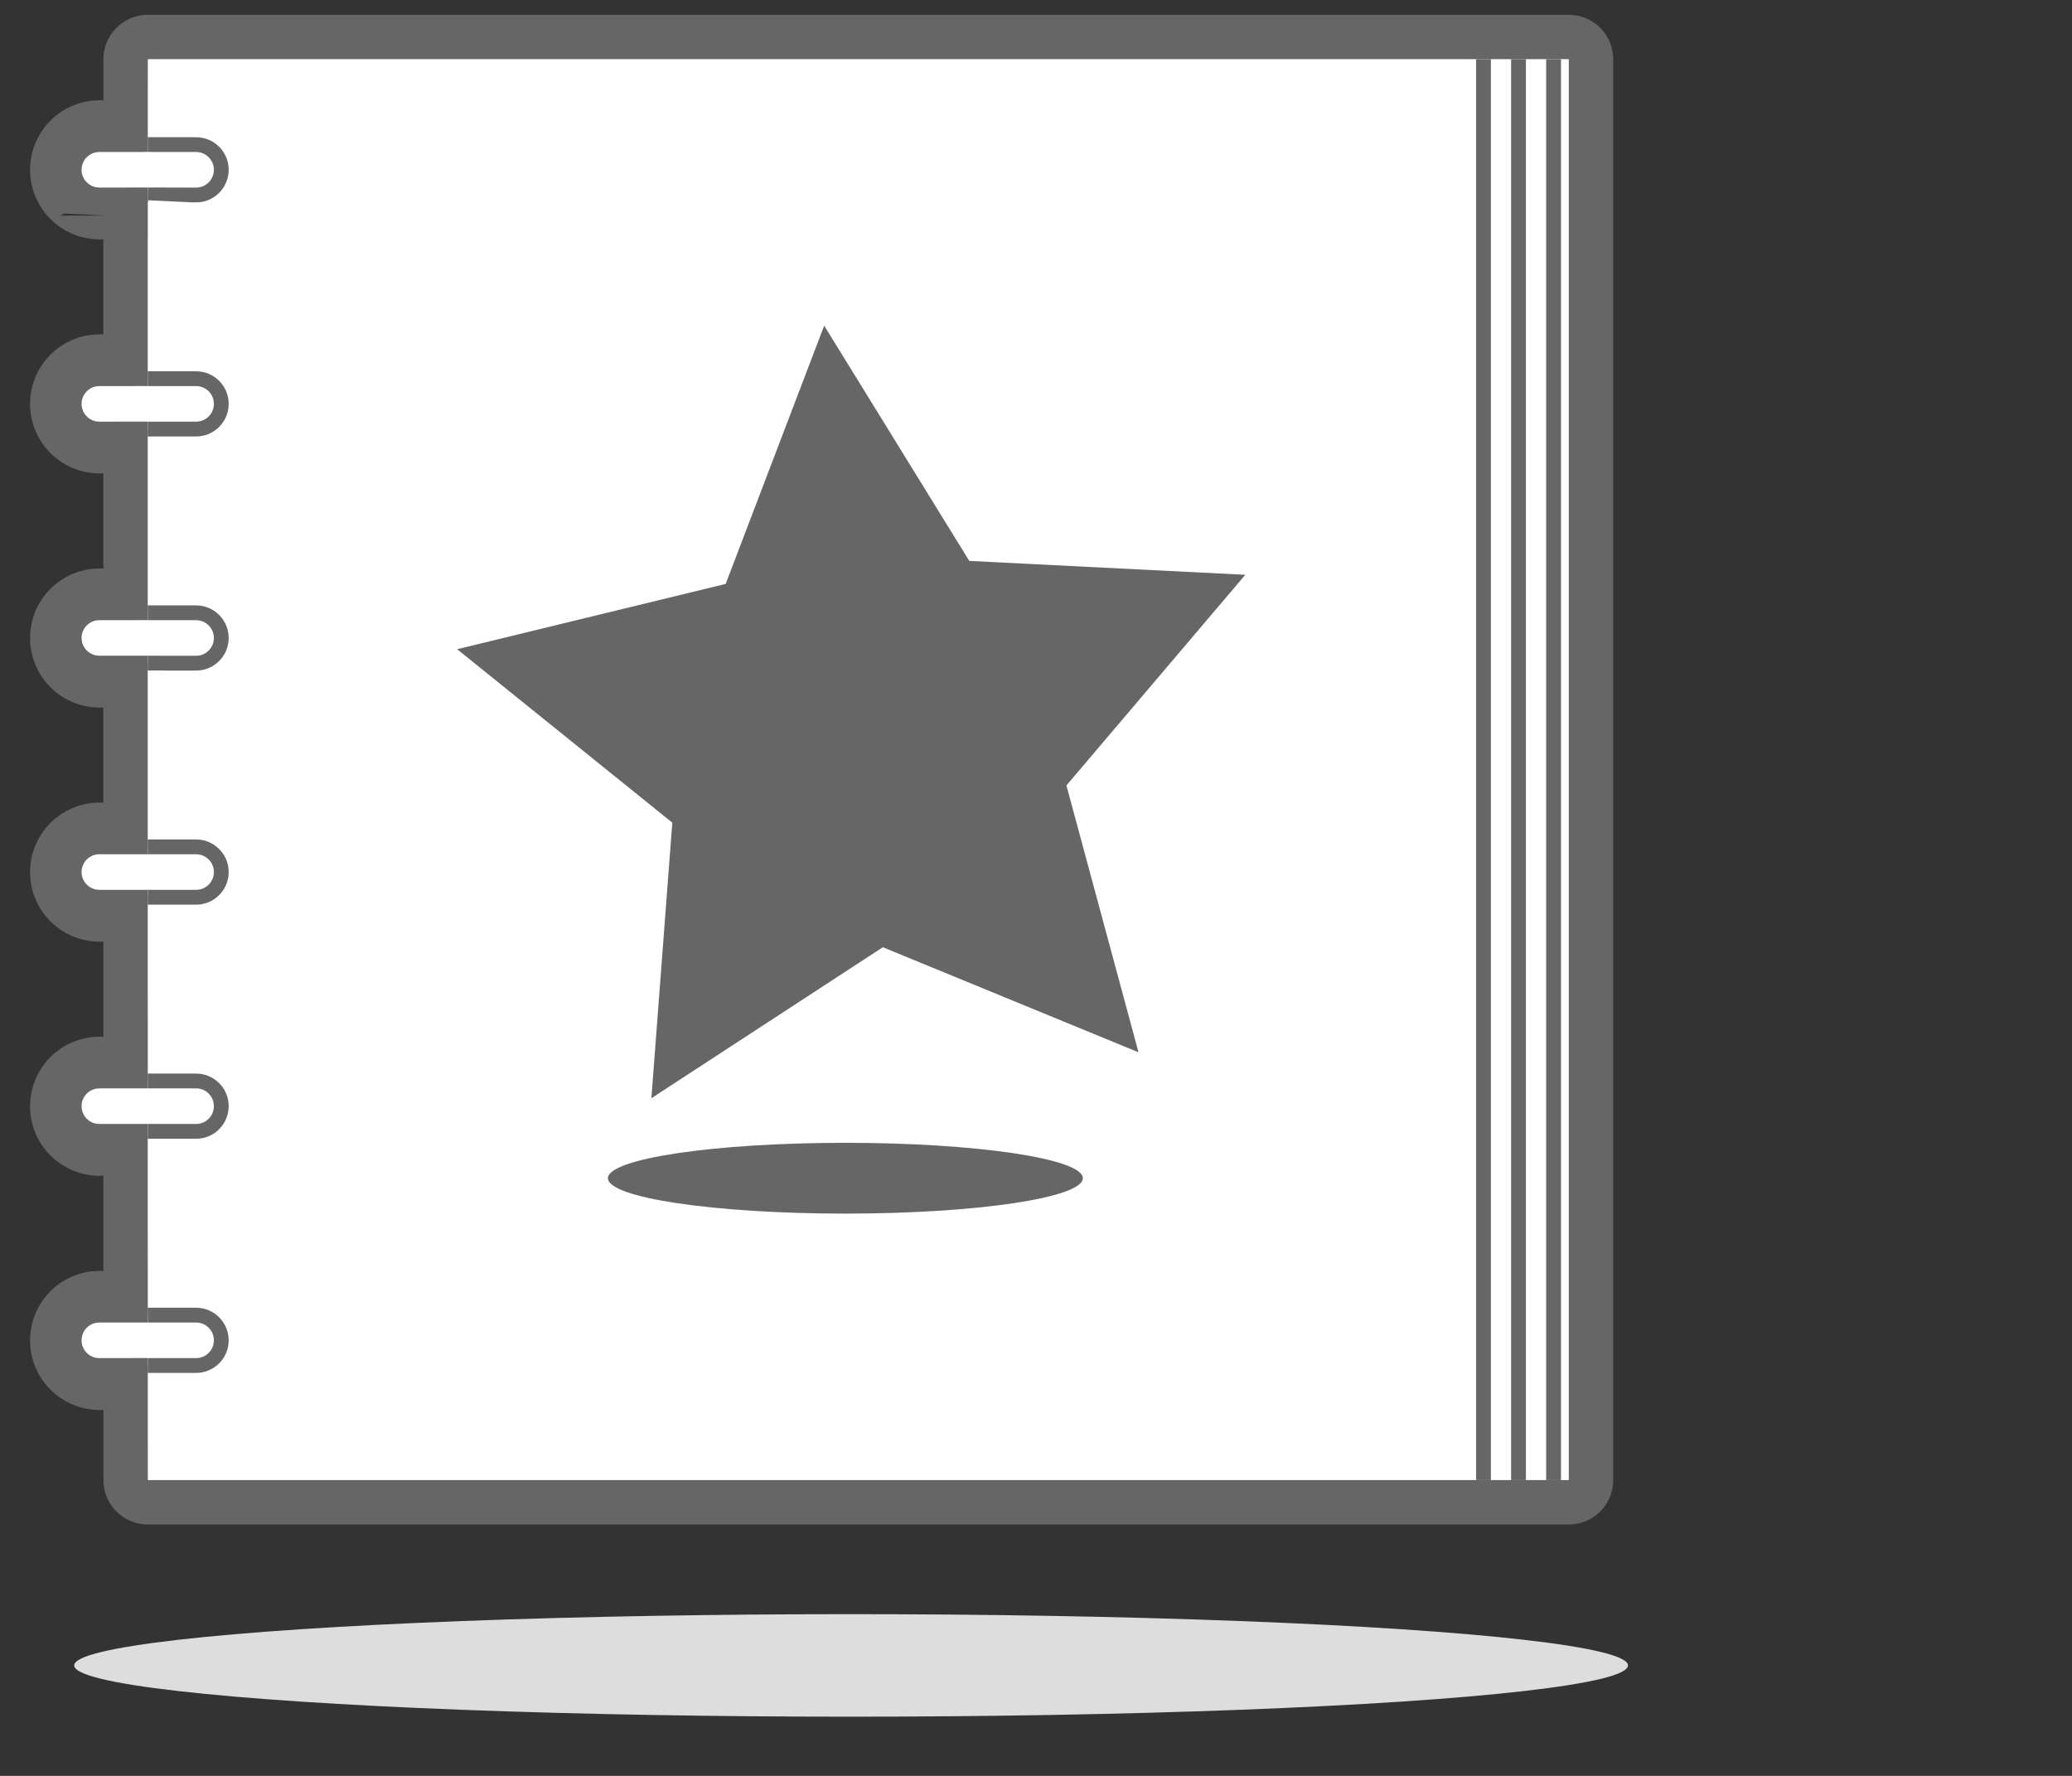 <?xml version="1.0" encoding="utf-8"?>
<!-- Generator: Adobe Illustrator 15.1.0, SVG Export Plug-In  -->
<!DOCTYPE svg PUBLIC "-//W3C//DTD SVG 1.1//EN" "http://www.w3.org/Graphics/SVG/1.1/DTD/svg11.dtd">
<svg version="1.1"
	 xmlns="http://www.w3.org/2000/svg" xmlns:xlink="http://www.w3.org/1999/xlink" xmlns:a="http://ns.adobe.com/AdobeSVGViewerExtensions/3.0/"
	 x="0px" y="0px" width="70px" height="60px" viewBox="-1.014 -0.5 70 60"
	 overflow="visible" enable-background="new -1.014 -0.5 70 60" xml:space="preserve">
<rect x="-1.014" y="-0.5" width="70" height="60" fill="#333333" stroke="none"/>
<defs>
</defs>
<path fill="none" stroke="#666666" stroke-width="3" stroke-linecap="round" stroke-linejoin="round" d="M3.98,49.507h48.006V1.5
	H3.98L3.979,4.384H3.977c0,0-1.628,0.002-1.627,0.002c-0.471,0-0.85,0.381-0.85,0.851l0,0c0,0.47,0.379,0.851,0.85,0.851
	C2.349,6.086,3.977,6.085,3.977,6.085v6.209c0,0-1.628,0-1.627,0c-0.471,0-0.85,0.381-0.85,0.851l0,0c0,0.47,0.379,0.851,0.85,0.851
	c-0.001,0,1.627,0,1.627,0v6.208c0,0-1.628,0.001-1.627,0.001c-0.471,0-0.85,0.381-0.85,0.851l0,0c0,0.47,0.379,0.851,0.85,0.851
	c-0.001,0,1.627-0.002,1.627-0.002v6.209c0,0-1.628,0.001-1.627,0.001c-0.471,0-0.85,0.38-0.85,0.851l0,0
	c0,0.469,0.379,0.85,0.85,0.85c-0.001,0,1.627,0,1.627,0l0.002,6.209c0,0-1.63,0-1.629,0c-0.471,0-0.85,0.381-0.85,0.851l0,0
	c0,0.47,0.379,0.851,0.85,0.851c-0.001,0,1.627,0,1.627,0l0.002,6.209c0,0-1.63,0-1.629,0c-0.471,0-0.85,0.381-0.85,0.851l0,0
	c0,0.47,0.379,0.851,0.85,0.851c-0.001,0,1.629,0,1.629,0L3.98,49.507z"/>
<path fill="#FFFFFF" d="M3.98,49.507h48.006V1.5H3.98L3.979,4.384H3.977c0,0-1.628,0.002-1.627,0.002
	c-0.471,0-0.85,0.381-0.85,0.851l0,0c0,0.47,0.379,0.851,0.85,0.851C2.349,6.086,3.977,6.085,3.977,6.085v6.209c0,0-1.628,0-1.627,0
	c-0.471,0-0.85,0.381-0.85,0.851l0,0c0,0.47,0.379,0.851,0.85,0.851c-0.001,0,1.627,0,1.627,0v6.208c0,0-1.628,0.001-1.627,0.001
	c-0.471,0-0.85,0.381-0.85,0.851l0,0c0,0.47,0.379,0.851,0.85,0.851c-0.001,0,1.627-0.002,1.627-0.002v6.209
	c0,0-1.628,0.001-1.627,0.001c-0.471,0-0.85,0.38-0.85,0.851l0,0c0,0.469,0.379,0.85,0.85,0.85c-0.001,0,1.627,0,1.627,0
	l0.002,6.209c0,0-1.63,0-1.629,0c-0.471,0-0.85,0.381-0.85,0.851l0,0c0,0.47,0.379,0.851,0.85,0.851c-0.001,0,1.627,0,1.627,0
	l0.002,6.209c0,0-1.63,0-1.629,0c-0.471,0-0.85,0.381-0.85,0.851l0,0c0,0.47,0.379,0.851,0.85,0.851c-0.001,0,1.629,0,1.629,0
	L3.98,49.507z"/>
<line fill="none" stroke="#666666" stroke-width="0.5" x1="49.104" y1="1.5" x2="49.104" y2="49.506"/>
<line fill="none" stroke="#666666" stroke-width="0.5" x1="50.287" y1="1.5" x2="50.287" y2="49.506"/>
<line fill="none" stroke="#666666" stroke-width="0.5" x1="51.471" y1="1.5" x2="51.471" y2="49.506"/>
<path fill="none" stroke="#666666" stroke-width="0.5" d="M3.979,12.294c0,0,1.632,0,1.633,0c0.469,0,0.85,0.381,0.85,0.851l0,0
	c0,0.47-0.381,0.851-0.85,0.851c-0.001,0-1.633,0-1.633,0"/>
<path fill="none" stroke="#666666" stroke-width="0.5" d="M3.979,4.384c0,0,1.632,0.002,1.633,0.002c0.469,0,0.85,0.381,0.85,0.851
	l0,0c0,0.47-0.381,0.851-0.85,0.851C5.61,6.086,3.979,6.085,3.979,6.085"/>
<path fill="none" stroke="#666666" stroke-width="0.5" d="M3.979,20.203c0,0,1.632,0.001,1.633,0.001c0.469,0,0.85,0.381,0.85,0.851
	l0,0c0,0.47-0.381,0.851-0.85,0.851c-0.001,0-1.633-0.002-1.633-0.002"/>
<path fill="none" stroke="#666666" stroke-width="0.5" d="M3.979,28.112c0,0,1.632,0.001,1.633,0.001c0.469,0,0.85,0.38,0.85,0.851
	l0,0c0,0.469-0.381,0.85-0.85,0.85c-0.001,0-1.633,0-1.633,0"/>
<path fill="none" stroke="#666666" stroke-width="0.5" d="M3.979,36.022c0,0,1.632,0,1.633,0c0.469,0,0.85,0.381,0.85,0.851l0,0
	c0,0.47-0.381,0.851-0.85,0.851c-0.001,0-1.633,0-1.633,0"/>
<path fill="none" stroke="#666666" stroke-width="0.5" d="M3.979,43.933c0,0,1.632,0,1.633,0c0.469,0,0.85,0.381,0.85,0.851l0,0
	c0,0.47-0.381,0.851-0.85,0.851c-0.001,0-1.633,0-1.633,0"/>
<path fill="none" stroke="#666666" stroke-width="0.5" d="M3.976,12.293c0,0-1.632,0.001-1.634,0.001
	c-0.469,0-0.85,0.381-0.85,0.851l0,0c0,0.47,0.381,0.851,0.85,0.851l1.634-0.002"/>
<path fill="none" stroke="#666666" stroke-width="0.5" d="M3.976,4.384L2.342,4.386c-0.469,0-0.85,0.379-0.85,0.85l0,0
	c0,0.469,0.381,0.851,0.85,0.851l1.634-0.001"/>
<path fill="none" stroke="#666666" stroke-width="0.5" d="M3.976,20.202l-1.634,0.002c-0.469,0-0.85,0.379-0.85,0.85l0,0
	c0,0.469,0.381,0.85,0.85,0.85h1.634"/>
<path fill="none" stroke="#666666" stroke-width="0.5" d="M3.976,28.112H2.342c-0.469,0-0.85,0.381-0.85,0.851l0,0
	c0,0.47,0.381,0.851,0.85,0.851h1.634"/>
<path fill="none" stroke="#666666" stroke-width="0.5" d="M3.975,36.022H2.342c-0.469,0-0.85,0.381-0.85,0.851l0,0
	c0,0.47,0.381,0.851,0.85,0.851h1.634"/>
<path fill="none" stroke="#666666" stroke-width="0.5" d="M3.975,43.932l-1.633,0.001c-0.469,0-0.85,0.38-0.85,0.851l0,0
	c0,0.47,0.381,0.851,0.85,0.851l1.633-0.002"/>
<ellipse fill="#DDDDDD" cx="27.739" cy="55.768" rx="26.247" ry="1.732"/>
<polygon fill-rule="evenodd" clip-rule="evenodd" fill="#666666" points="20.992,36.605 21.699,27.295 14.43,21.434 23.502,19.228 
	26.83,10.503 31.732,18.451 41.057,18.92 35.014,26.037 37.449,35.053 28.812,31.503 "/>
<ellipse fill-rule="evenodd" clip-rule="evenodd" fill="#666666" cx="27.546" cy="39.307" rx="8.022" ry="1.196"/>
</svg>
